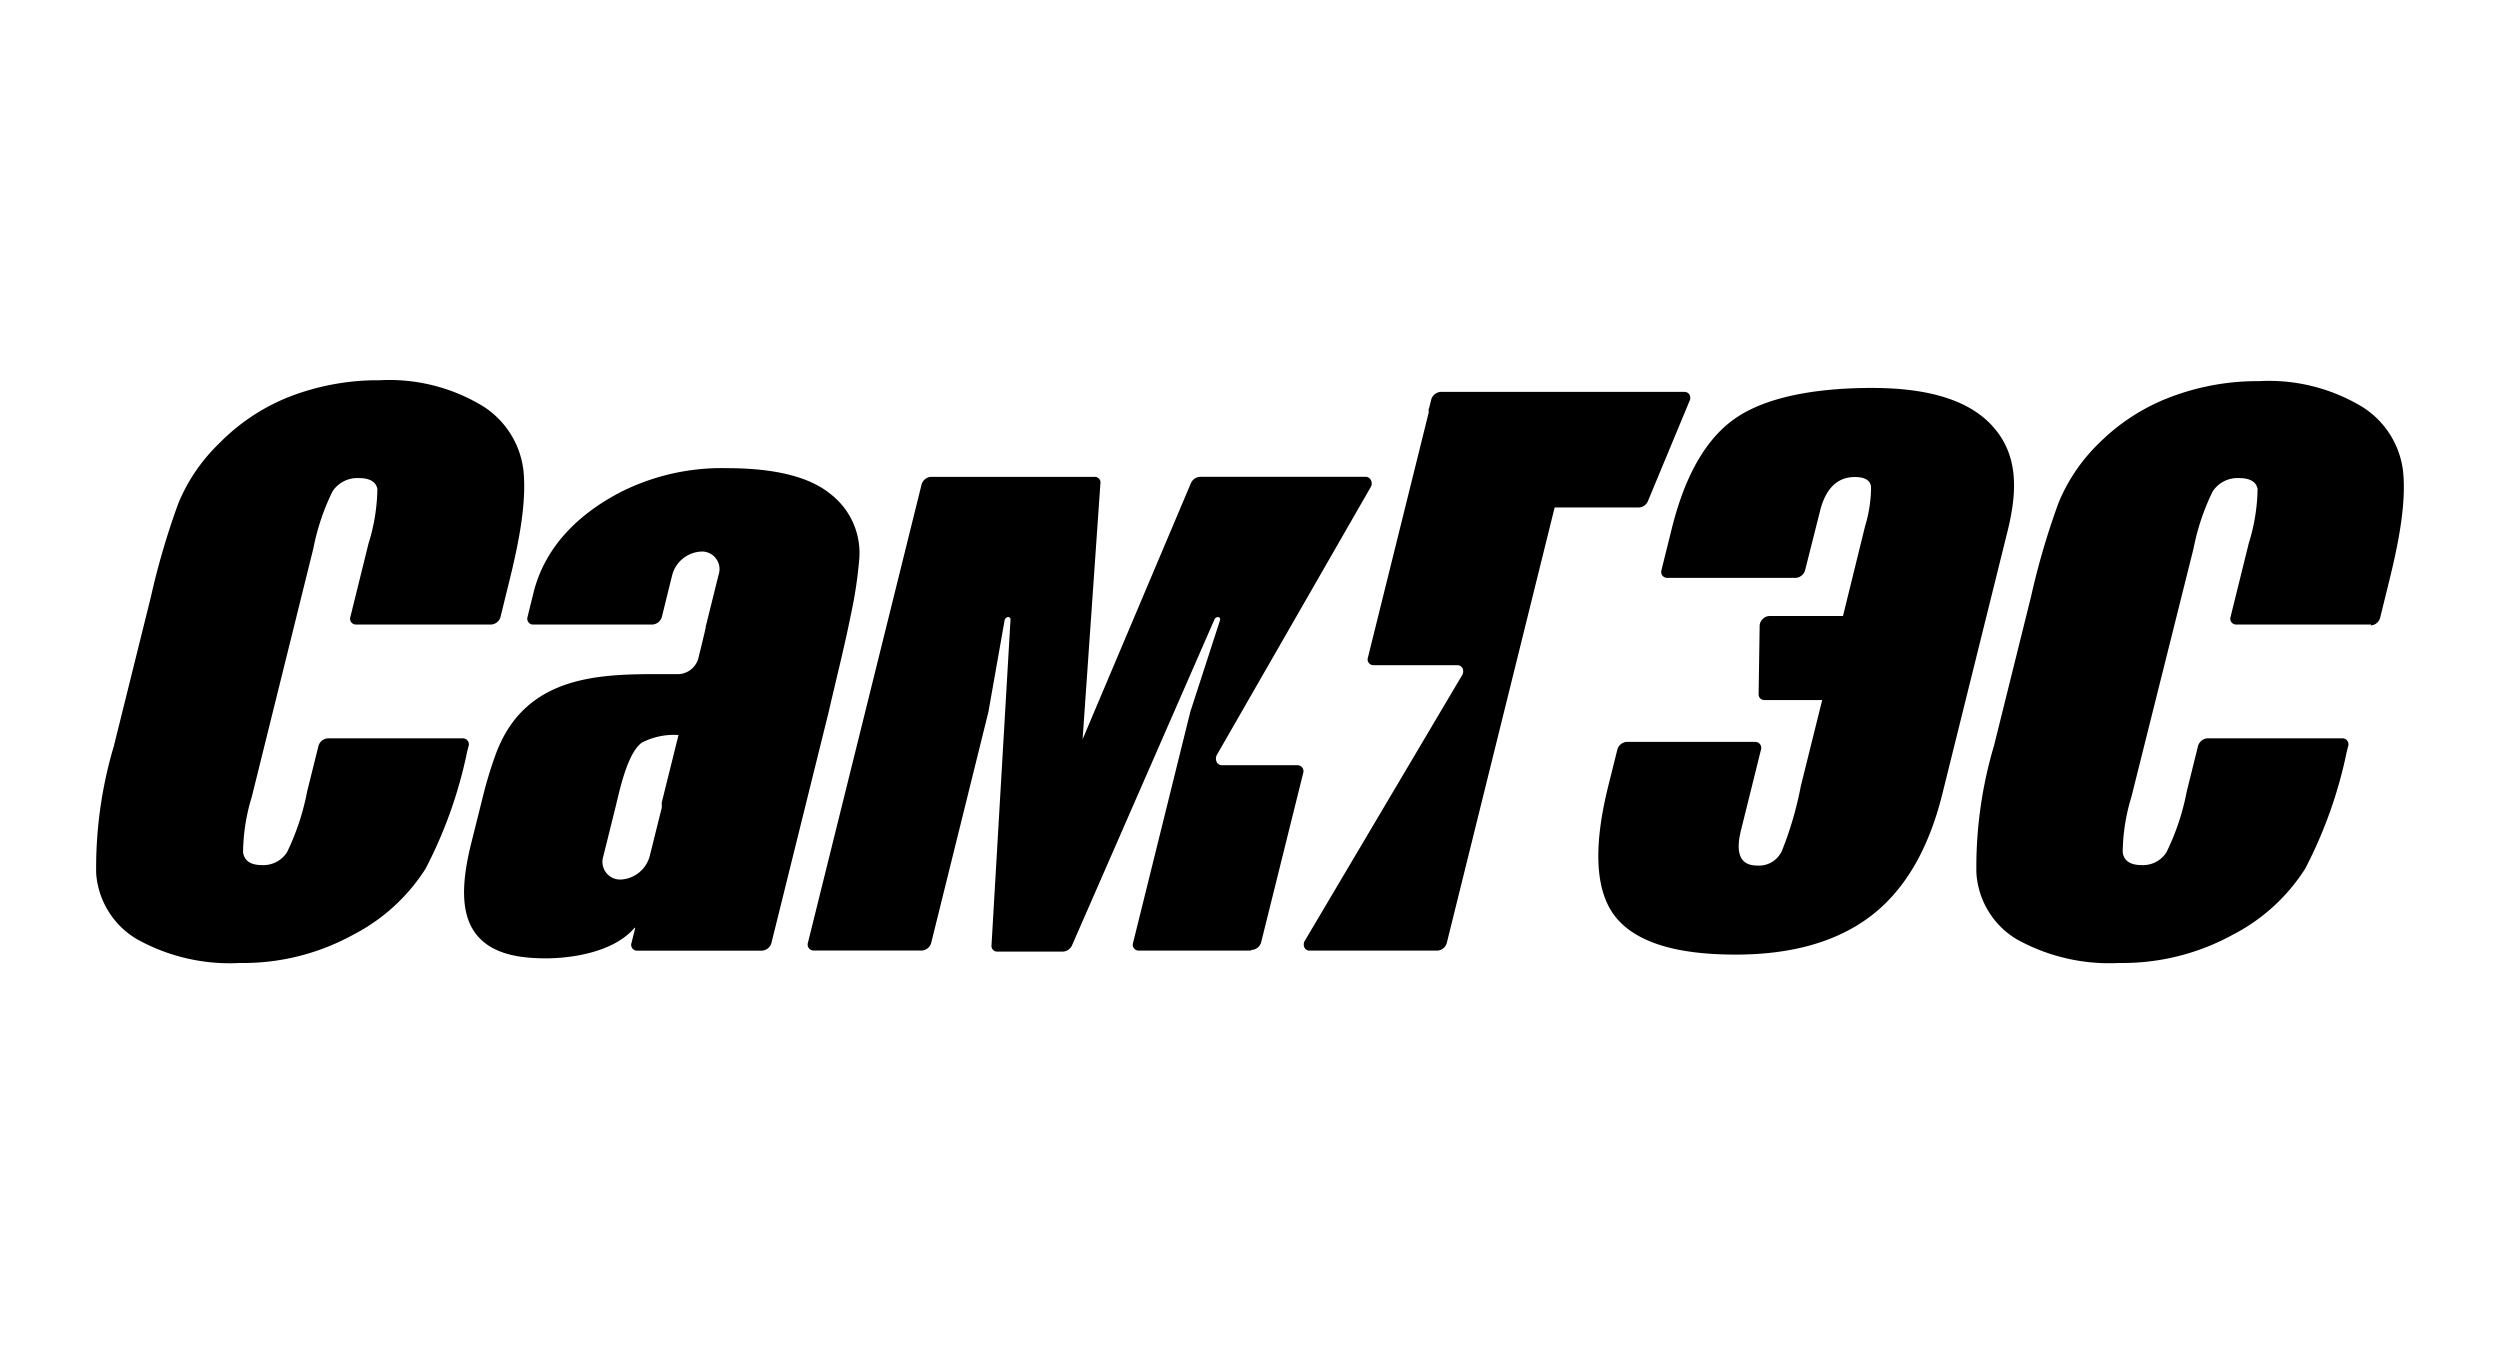<svg xmlns="http://www.w3.org/2000/svg" width="130" height="70" fill="none" viewBox="0 0 130 70"><path fill="#000" fill-rule="evenodd" d="M65.022 49.431h-5.801c-.05.003-.099-.007-.144-.028-.045-.021-.084-.053-.114-.093s-.049-.086-.057-.136a.303.303 0 0 1 .014-.147l2.974-12.006 1.545-4.764c.007-.017.011-.035.01-.053-.001-.018-.005-.036-.013-.052-.008-.016-.02-.03-.034-.042-.014-.011-.031-.019-.048-.024-.042-.002-.084.009-.12.031a.209.209 0 0 0-.081.093l-7.408 16.948c-.041.092-.107.172-.19.229a.548.548 0 0 1-.281.096H51.867c-.043.003-.085-.004-.125-.02-.04-.016-.075-.04-.105-.071-.029-.031-.052-.068-.065-.108s-.018-.084-.014-.126l.989-16.948a.125.125 0 0 0-.011-.053c-.008-.017-.019-.032-.033-.043-.014-.012-.031-.021-.048-.025-.018-.005-.036-.005-.054-.002-.041.01-.077.031-.106.061s-.048.068-.056.109l-.842 4.764-2.974 12.006c-.03.112-.094.212-.185.284s-.202.114-.317.118h-5.608c-.049.001-.098-.01-.142-.031-.044-.022-.082-.053-.112-.093-.029-.039-.049-.085-.057-.134-.008-.049-.005-.098.01-.145l5.909-23.827c.029-.111.093-.21.182-.282a.539.539 0 0 1 .313-.121h8.497c.043-.003.087.004.127.02s.076.041.106.073c.03.032.052.07.065.111.013.042.017.085.011.128l-.927 13.315 5.631-13.315c.041-.095.107-.177.192-.236s.184-.093.287-.097h8.598c.057-.003.114.011.163.04a.294.294 0 0 1 .115.123c.032.055.049.118.049.182s-.017.127-.049.182l-8.01 13.943c-.028.057-.043.119-.043.182 0 .063.015.125.043.182.027.052.068.095.119.124.051.029.109.042.167.039h3.909c.049-.001.098.01.142.031.044.021.083.053.112.093.029.039.049.085.057.134.008.049.005.098-.01.145l-2.186 8.799c-.029.111-.093.21-.182.282-.089.072-.198.115-.313.121zM25.534 32.476H18.52a.3.3 0 0 1-.141-.028c-.044-.021-.083-.052-.113-.09-.03-.039-.049-.084-.058-.133a.303.303 0 0 1 .011-.144l.942-3.811c.291-.92.447-1.878.463-2.843-.085-.442-.51-.566-.958-.566-.269-.015-.538.04-.779.161-.241.121-.447.303-.596.528-.461.94-.796 1.938-.997 2.967l-3.206 12.936c-.287.928-.438 1.894-.448 2.866.07.503.479.666.989.666.256.012.511-.044.739-.162.228-.118.42-.295.559-.511.484-1.0.835-2.061 1.043-3.153l.587-2.362c.029-.111.093-.21.182-.282a.541.541 0 0 1 .313-.121h7.014c.049-.001.098.01.142.031.044.022.083.053.112.093.029.039.049.085.057.134.008.049.005.098-.01.145l-.07.263c-.434 2.132-1.165 4.191-2.171 6.119-.928 1.454-2.223 2.635-3.754 3.424-1.809.996-3.846 1.503-5.909 1.472-1.863.099-3.715-.331-5.345-1.239-.602-.355-1.109-.852-1.478-1.447-.369-.595-.588-1.271-.639-1.969-.03-2.241.28-4.475.919-6.623l1.923-7.746c.371-1.653.848-3.281 1.429-4.872.48-1.167 1.195-2.222 2.101-3.098 1.037-1.067 2.288-1.901 3.669-2.448 1.5-.581 3.096-.873 4.704-.86 1.878-.101 3.743.366 5.353 1.34.577.361 1.066.847 1.433 1.422.366.575.6 1.224.684 1.901.201 1.867-.34 4.229-.834 6.197l-.355 1.448c-.031.11-.095.207-.184.278a.54.54 0 0 1-.311.117m7.477 15.755c-1.081 1.294-3.314 1.611-4.681 1.603-1.367-.008-2.634-.232-3.43-1.092-1.074-1.154-.827-3.098-.417-4.803l.633-2.533c.182-.74.404-1.469.664-2.184 1.545-4.198 5.531-4.175 8.806-4.167h.587c.274.015.545-.071.76-.242.215-.171.36-.416.407-.687.085-.341.17-.674.247-1.015.046-.163.077-.333.116-.503v-.054c.016-.045.029-.092.039-.14l.626-2.525c.048-.141.061-.291.038-.439-.023-.147-.082-.286-.171-.405-.089-.119-.206-.215-.34-.278-.134-.064-.282-.093-.43-.086-.346.017-.678.143-.948.36-.271.217-.466.514-.558.849l-.541 2.192a.55.55 0 0 1-.188.278c-.09.071-.2.112-.314.117h-6.18a.3.3 0 0 1-.141-.028c-.044-.021-.083-.052-.113-.09-.03-.039-.049-.084-.058-.133-.008-.048-.005-.098.01-.144l.309-1.255c.587-2.37 2.317-4.113 4.635-5.29 1.681-.826 3.536-1.235 5.407-1.193 1.877 0 4.071.248 5.407 1.348.499.386.897.888 1.158 1.463s.378 1.206.34 1.837a22.539 22.539 0 0 1-.448 2.998c-.34 1.696-.772 3.385-1.159 5.074l-2.966 11.968c-.03.112-.094.212-.185.284s-.202.114-.317.118h-6.481c-.049.002-.098-.009-.142-.03-.044-.022-.082-.054-.111-.093a.303.303 0 0 1-.055-.134c-.007-.049-.002-.098.014-.145l.193-.775zm2.317-10.008c-.675-.052-1.352.085-1.954.395-.772.573-1.166 2.556-1.367 3.362l-.633 2.548c-.046.141-.058.292-.033.439.025.147.084.286.174.404s.207.214.341.278c.134.064.282.093.43.087.345-.018.675-.145.944-.362.269-.217.463-.513.555-.847l.626-2.517a.982.982 0 0 0 0-.201v-.07l.873-3.517z" clip-rule="evenodd"/><path fill="#000" fill-rule="evenodd" d="M123.304 32.475h-7.014c-.049.002-.097-.007-.142-.028-.044-.021-.082-.052-.112-.09s-.05-.084-.058-.133c-.008-.048-.004-.098.011-.144l.942-3.811c.291-.92.447-1.878.464-2.843-.085-.442-.51-.565-.958-.565-.27-.015-.538.04-.779.161-.242.121-.447.303-.596.528-.462.94-.797 1.938-.997 2.967l-3.236 12.936c-.287.928-.438 1.894-.448 2.866.069.503.479.666.988.666.256.012.51-.044.736-.162.227-.118.418-.295.554-.512.49-.999.844-2.059 1.051-3.153l.587-2.362c.029-.111.093-.21.182-.282s.198-.115.312-.121h7.014c.049-.001.098.01.142.031.044.021.083.053.112.093.029.039.049.085.057.134.009.049.005.098-.009.145l-.07.263c-.434 2.132-1.165 4.191-2.171 6.119-.928 1.454-2.223 2.635-3.754 3.424-1.812.996-3.851 1.504-5.917 1.472-1.86.098-3.71-.332-5.337-1.239-.601-.362-1.104-.865-1.468-1.465-.363-.601-.575-1.281-.618-1.982-.03-2.242.28-4.475.919-6.623l1.924-7.746c.37-1.653.848-3.281 1.429-4.872.48-1.167 1.195-2.222 2.101-3.098 1.035-1.035 2.274-1.842 3.638-2.37 1.5-.581 3.096-.873 4.704-.86 1.878-.101 3.743.366 5.353 1.34.577.361 1.067.847 1.433 1.422.366.575.6 1.224.684 1.901.201 1.867-.34 4.229-.834 6.197l-.356 1.448c-.03.11-.095.207-.183.278-.089.071-.198.112-.311.117zM74.307 21.251l.116-.472c.032-.111.097-.209.187-.281.09-.072.2-.115.315-.121h12.661c.054-.001.107.013.154.038.047.026.087.063.116.109.025.051.038.106.038.163s-.013.112-.038.163l-2.163 5.205c-.038.095-.103.177-.187.236-.084.059-.182.093-.284.097h-4.38l-5.608 22.642a.541.541 0 0 1-.185.284.541.541 0 0 1-.317.118H68.104a.286.286 0 0 1-.166-.042c-.05-.03-.089-.075-.113-.129-.025-.059-.035-.123-.028-.187s.03-.125.067-.177l8.157-13.772c.034-.054.055-.114.062-.177s-.001-.127-.024-.187a.302.302 0 0 0-.117-.128c-.051-.03-.109-.045-.169-.042h-4.341a.3.3 0 0 1-.141-.028c-.044-.021-.083-.052-.113-.09a.304.304 0 0 1-.058-.133.303.303 0 0 1 .011-.144l3.159-12.734a.505.505 0 0 0 0-.108.546.546 0 0 1 0-.101zm18.323 23.067c.45-1.11.789-2.262 1.012-3.439l1.112-4.477h-2.997c-.041.002-.081-.004-.119-.018-.038-.014-.073-.036-.102-.065s-.052-.062-.067-.1-.022-.078-.021-.119l.054-3.579c.01-.128.068-.247.162-.333.045-.048.099-.086.158-.112.06-.027.124-.041.189-.043h3.824l1.143-4.648c.201-.653.307-1.331.317-2.014 0-.442-.409-.566-.842-.566-1.081 0-1.583.837-1.815 1.782l-.772 3.06c-.029.111-.093.21-.182.282-.089.072-.198.115-.313.121h-6.674a.309.309 0 0 1-.142-.031c-.044-.022-.083-.053-.112-.093-.029-.039-.049-.085-.057-.134s-.005-.098.01-.145l.533-2.146c.487-1.96 1.406-4.462 3.353-5.779 1.947-1.317 4.998-1.549 7.06-1.549 2.279 0 4.735.38 6.179 1.89 1.445 1.51 1.398 3.424.873 5.554l-3.383 13.633c-.556 2.254-1.599 4.748-3.708 6.367s-4.774 2.022-7.045 2.022-4.959-.333-6.257-1.968-.942-4.469-.386-6.739l.487-1.952c.03-.112.095-.212.185-.284s.202-.114.317-.118H91.27c.049-.001.098.01.142.031.044.021.083.053.112.093.029.039.049.085.057.134.008.049.005.098-.01.145l-1.043 4.206c-.216.883-.224 1.82.834 1.82.257.022.515-.033.741-.159.226-.126.409-.316.526-.546z" clip-rule="evenodd"/></svg>